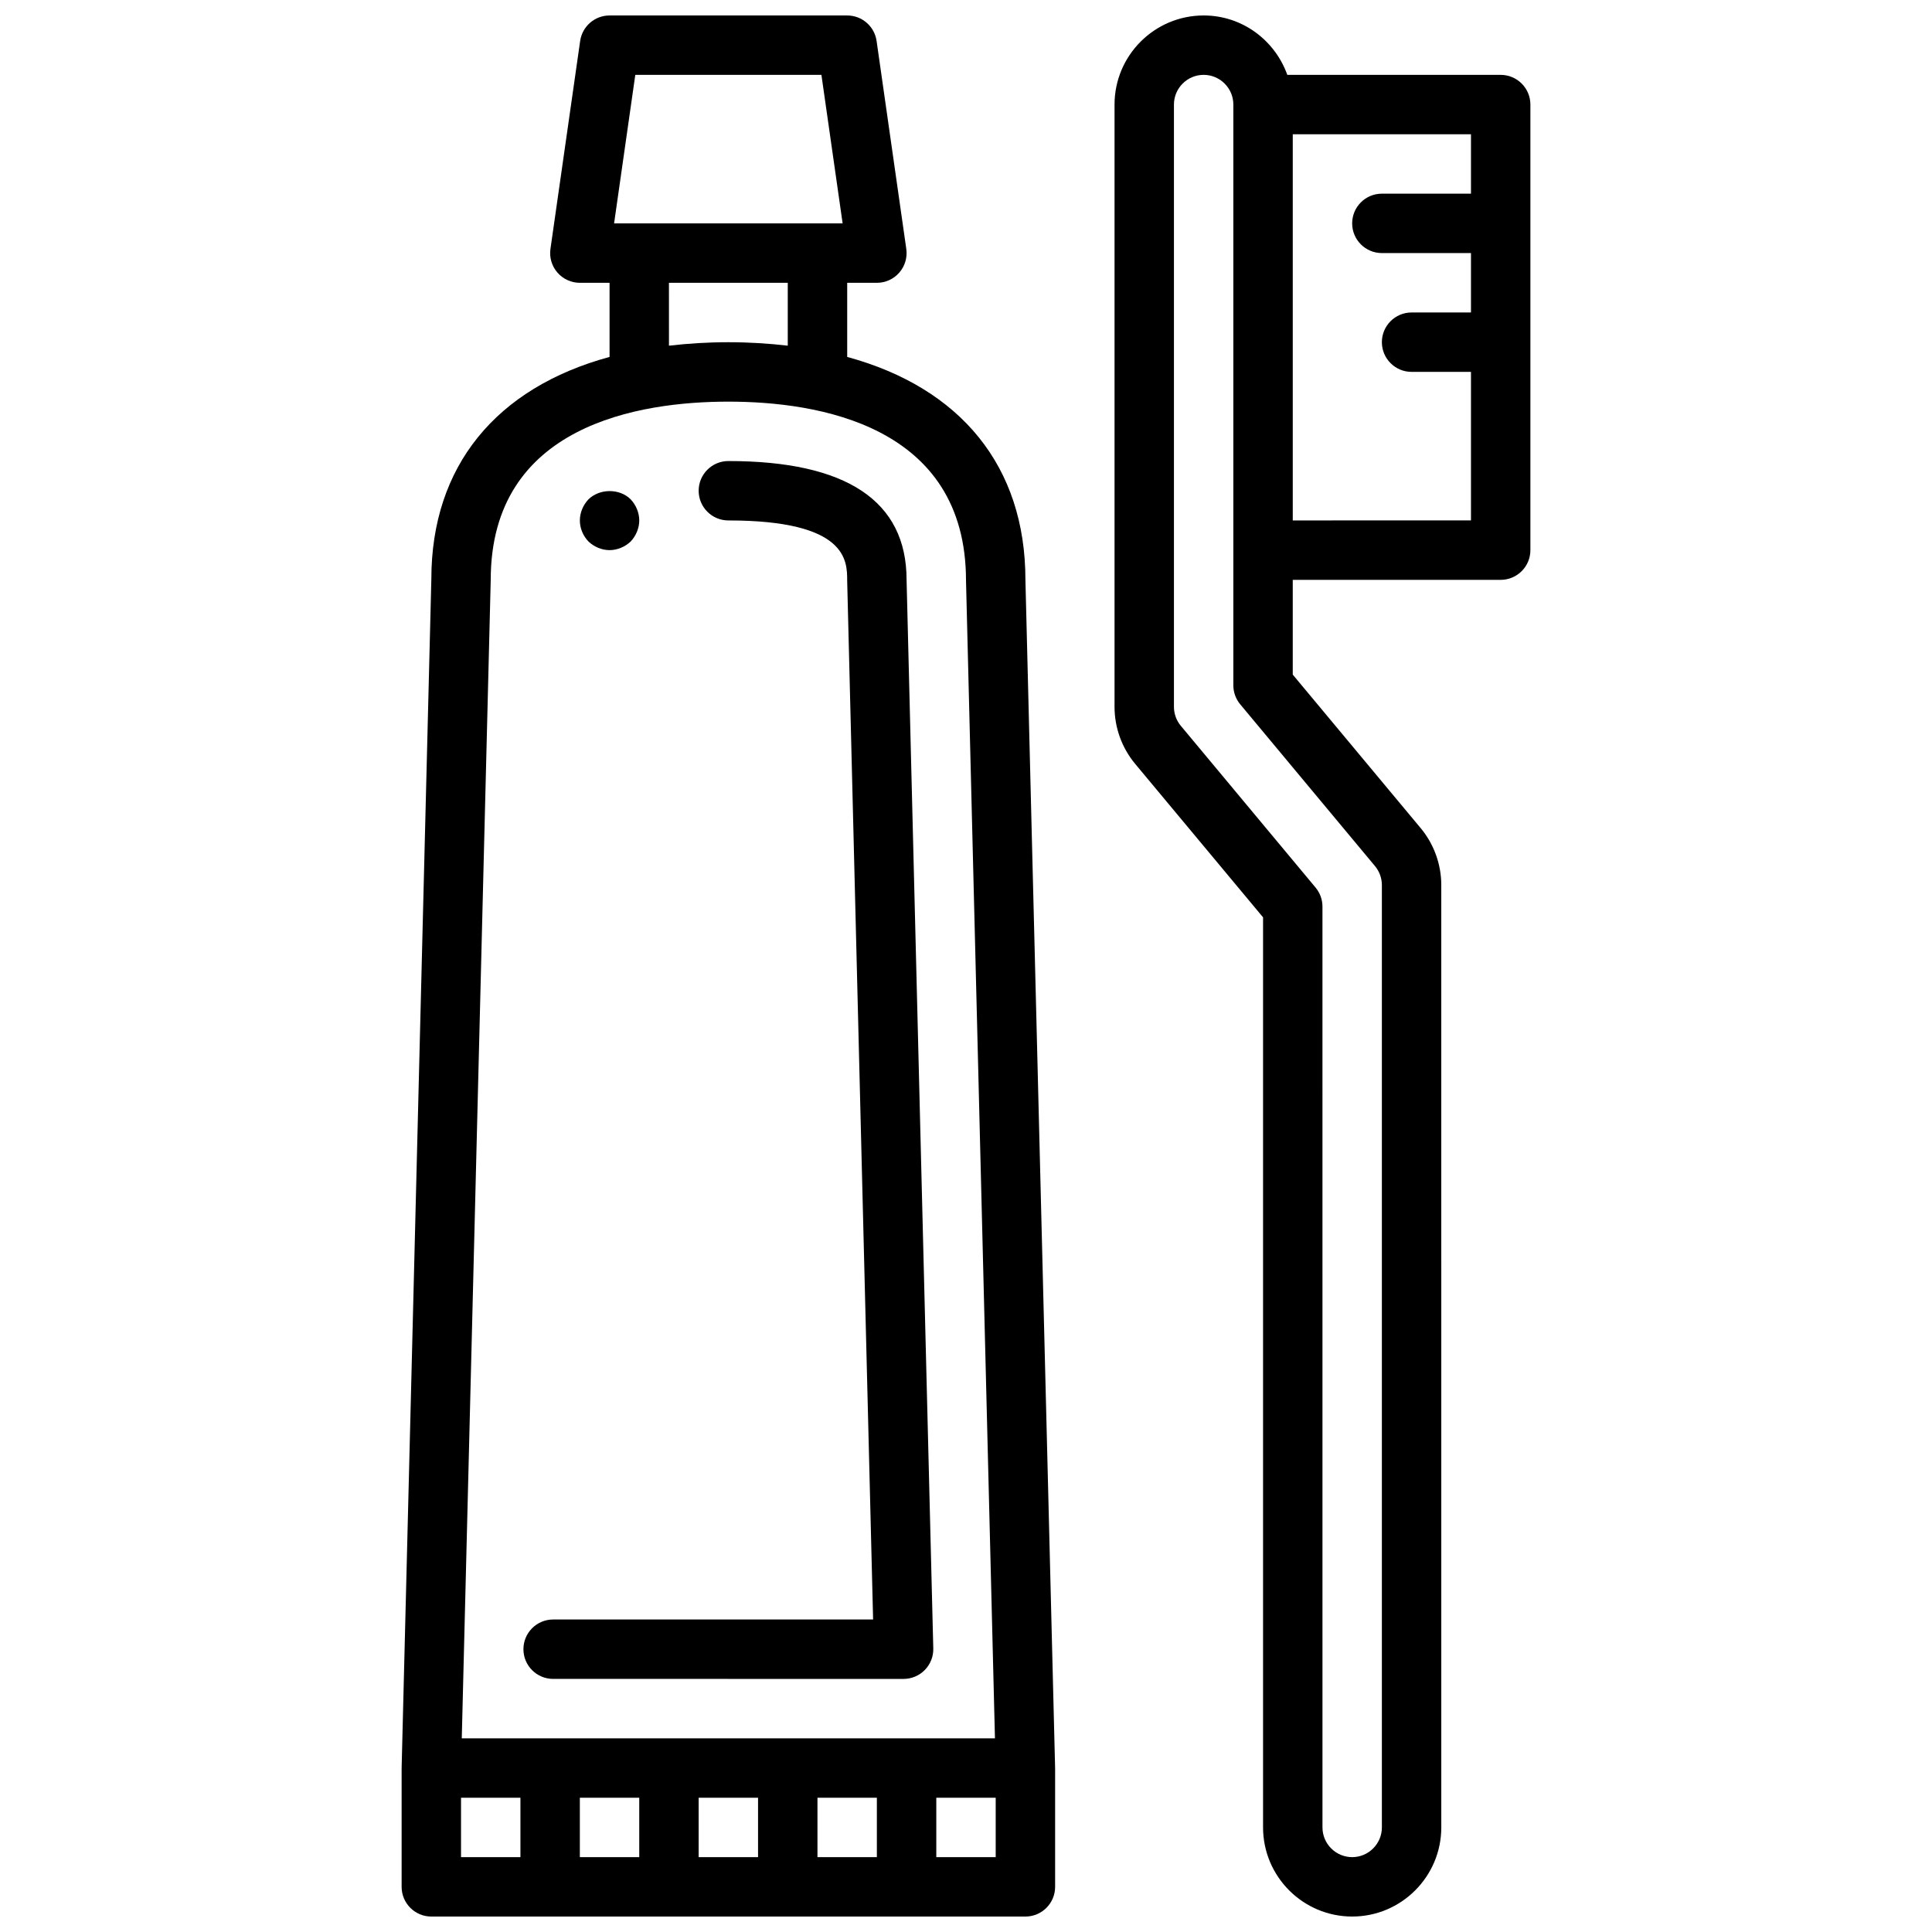 <?xml version="1.0" encoding="UTF-8"?>
<!-- Uploaded to: ICON Repo, www.iconrepo.com, Generator: ICON Repo Mixer Tools -->
<svg width="800px" height="800px" version="1.1" viewBox="144 144 512 512" xmlns="http://www.w3.org/2000/svg">
 <defs>
  <clipPath id="b">
   <path d="m439 148.09h111v503.81h-111z"/>
  </clipPath>
  <clipPath id="a">
   <path d="m250 148.09h174v503.81h-174z"/>
  </clipPath>
 </defs>
 <g clip-path="url(#b)">
  <path d="m541.7 163.84h-56.551c-3.269-9.145-11.922-15.742-22.168-15.742-13.02 0-23.617 10.598-23.617 23.617v159.61c0 5.512 1.945 10.879 5.473 15.113l33.887 40.668v241.18c0 13.02 10.598 23.617 23.617 23.617 13.02 0 23.617-10.598 23.617-23.617l-0.004-249.73c0-5.512-1.945-10.879-5.473-15.113l-33.887-40.668v-25.109h55.105c4.344 0 7.871-3.527 7.871-7.871v-118.08c0-4.348-3.527-7.875-7.871-7.875zm-33.316 209.68c1.176 1.41 1.828 3.199 1.828 5.039v249.73c0 4.336-3.535 7.871-7.871 7.871-4.336 0-7.871-3.535-7.871-7.871l-0.004-244.04c0-1.844-0.645-3.621-1.828-5.039l-35.707-42.855c-1.176-1.406-1.824-3.203-1.824-5.035v-159.61c0-4.336 3.535-7.871 7.871-7.871 4.336 0 7.871 3.535 7.871 7.871v153.91c0 1.844 0.645 3.621 1.828 5.039zm-21.789-91.598v-102.34h47.23v15.742h-23.617c-4.344 0-7.871 3.527-7.871 7.871s3.527 7.871 7.871 7.871h23.617v15.742h-15.742c-4.344 0-7.871 3.527-7.871 7.871s3.527 7.871 7.871 7.871h15.742v39.359z"/>
 </g>
 <g clip-path="url(#a)">
  <path d="m423.61 612.35-7.863-314.68c0-30.102-17.191-50.902-47.23-59.078v-19.645h7.871c2.281 0 4.449-0.992 5.945-2.715 1.496-1.723 2.164-4.016 1.844-6.273l-7.871-55.105c-0.555-3.871-3.871-6.754-7.789-6.754h-62.977c-3.922 0-7.234 2.883-7.793 6.754l-7.871 55.105c-0.324 2.258 0.348 4.551 1.844 6.273 1.5 1.723 3.664 2.715 5.949 2.715h7.871v19.641c-30.039 8.172-47.23 28.938-47.23 58.883l-7.871 314.88c0 0.031 0.016 0.062 0.016 0.094-0.004 0.039-0.02 0.07-0.02 0.102v31.488c0 4.344 3.527 7.871 7.871 7.871h157.44c4.344 0 7.871-3.527 7.871-7.871v-31.488c0-0.031-0.016-0.062-0.016-0.102-0.008-0.031 0.008-0.062 0.008-0.094zm-111.25-448.51h49.324l5.621 39.359-6.668 0.004h-53.898zm8.918 55.105h31.488v16.664c-5.008-0.582-10.227-0.918-15.742-0.918-5.519 0-10.738 0.34-15.742 0.922zm-47.23 78.723c0-41.102 39.453-47.23 62.977-47.23 23.523 0 62.977 6.133 62.977 47.43l7.672 306.81h-141.3zm-7.871 322.75h15.742v15.742h-15.742zm31.488 0h15.742v15.742h-15.742zm31.484 0h15.742v15.742h-15.742zm31.488 0h15.742v15.742h-15.742zm47.234 15.746h-15.742v-15.742h15.742z"/>
 </g>
 <path d="m383.46 588.93c2.125 0 4.156-0.859 5.637-2.379 1.48-1.52 2.289-3.574 2.234-5.691l-7.078-283.19c0-20.891-15.895-31.488-47.23-31.488-4.344 0-7.871 3.527-7.871 7.871s3.527 7.871 7.871 7.871c31.488 0 31.488 10.637 31.488 15.941l6.871 275.32h-84.797c-4.344 0-7.871 3.527-7.871 7.871s3.527 7.871 7.871 7.871z"/>
 <path d="m305.54 289.79c2.047 0 4.094-0.867 5.59-2.281 1.414-1.496 2.281-3.543 2.281-5.59s-0.867-4.094-2.281-5.59c-2.914-2.914-8.188-2.914-11.18 0-1.418 1.496-2.281 3.543-2.281 5.59 0 2.125 0.867 4.094 2.281 5.59 1.496 1.418 3.543 2.281 5.59 2.281z"/>
</svg>